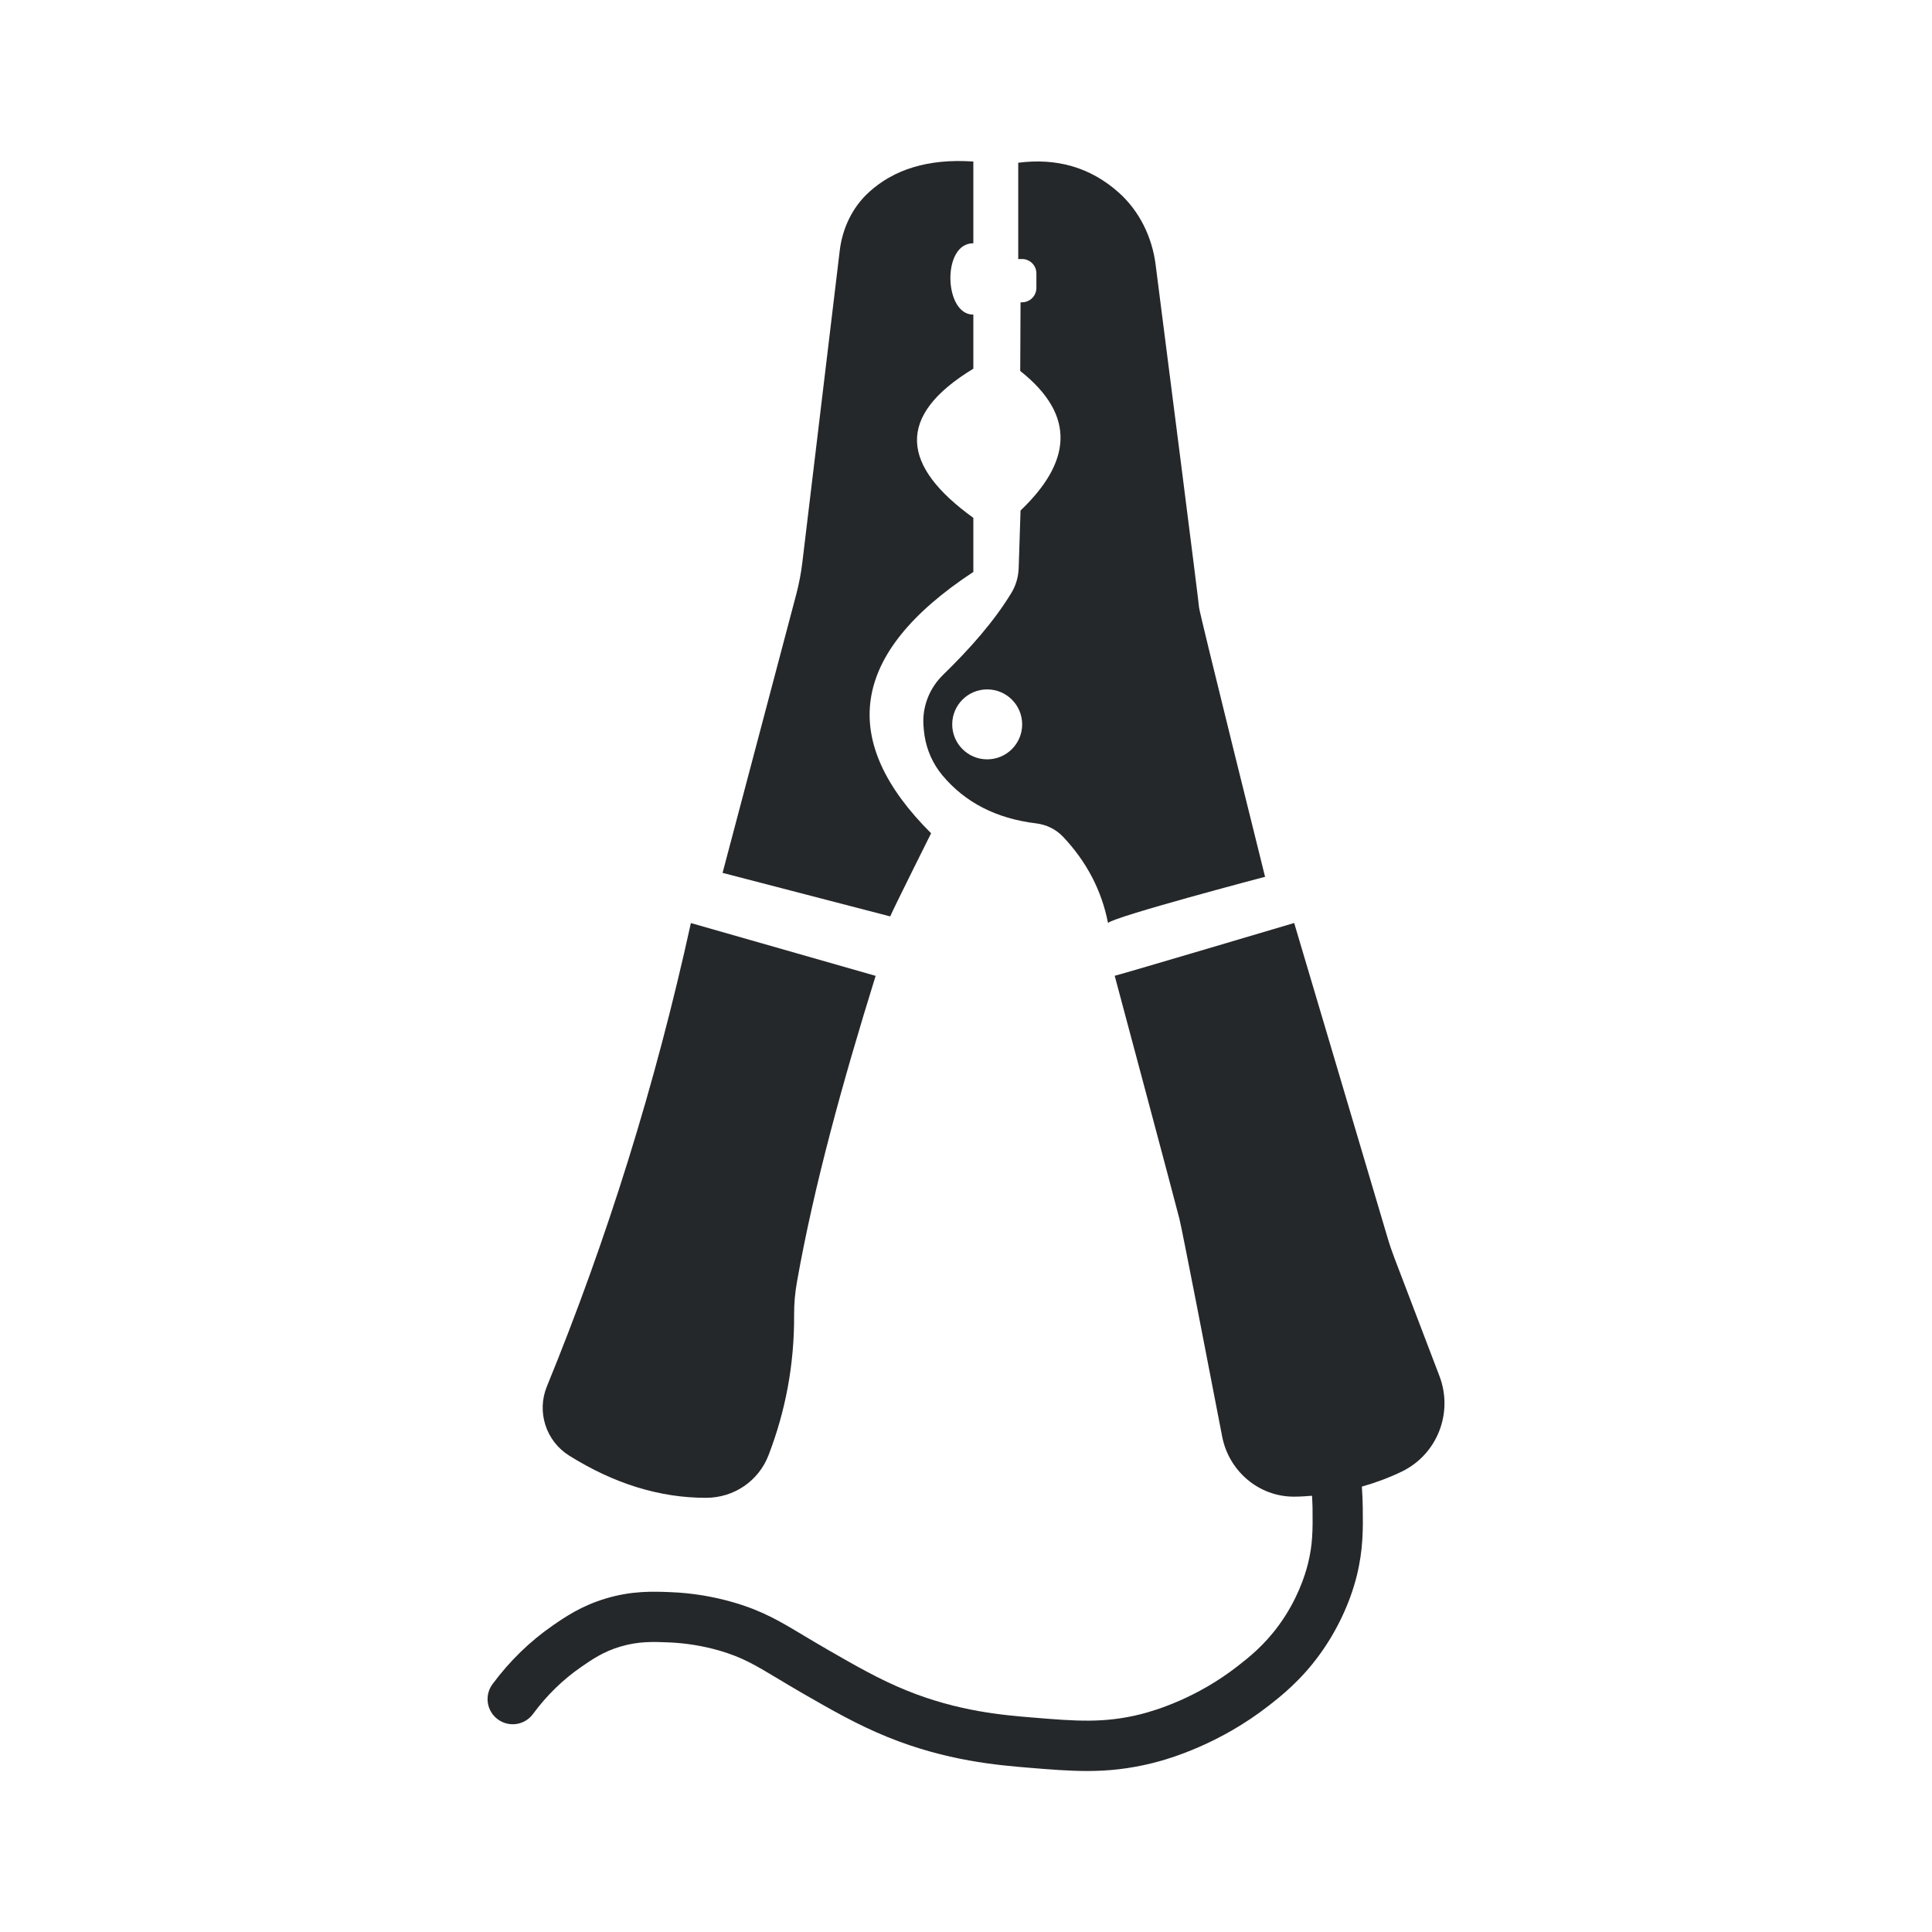 <?xml version="1.0" encoding="utf-8"?>
<!-- Generator: Adobe Illustrator 27.9.0, SVG Export Plug-In . SVG Version: 6.00 Build 0)  -->
<svg version="1.1" id="Ebene_1" xmlns="http://www.w3.org/2000/svg" xmlns:xlink="http://www.w3.org/1999/xlink" x="0px" y="0px"
	 viewBox="0 0 300 300" style="enable-background:new 0 0 300 300;" xml:space="preserve">
<style type="text/css">
	.st0{fill:#25282A;}
</style>
<g>
	<path class="st0" d="M107.28,143.33l28.69,8.2c-5.15,16.56-9.58,32.63-12.21,47.48c-0.3,1.68-0.46,3.39-0.45,5.1
		c0.05,7.85-1.37,15.09-3.97,21.85c-1.55,4.02-5.37,6.61-9.69,6.62c-7.18,0.01-14.27-2.17-21.28-6.56
		c-3.61-2.26-5.06-6.81-3.45-10.74C94.29,192.39,101.78,168.43,107.28,143.33z"/>
	<g>
		<path class="st0" d="M223.52,213.68l-6.99-18.33c-0.41-1.07-0.78-2.16-1.1-3.26l-14.47-48.77c0,0-26.23,7.79-27.87,8.2
			c0,0,9.43,35.25,10.04,37.71c0.45,1.79,4.5,22.68,6.65,33.85c1.04,5.36,5.69,9.33,11.14,9.32c0.92,0,1.86-0.06,2.81-0.14
			c0.03,0.63,0.07,1.27,0.08,1.9c0.04,3.43,0.03,5.68-0.71,8.65c-0.47,1.88-1.67,5.63-4.49,9.51c-2.32,3.19-4.69,5.04-6.42,6.39
			c-6.34,4.95-12.7,6.88-15.13,7.49c-5.68,1.4-10.01,1.05-16.58,0.51c-4.65-0.38-11.68-0.95-19.75-4.23
			c-4.2-1.71-7.92-3.85-12.23-6.33c-1.42-0.82-2.63-1.55-3.73-2.2c-3.71-2.23-6.4-3.83-10.86-5.13c-3.17-0.92-6.45-1.46-9.75-1.59
			c-2.68-0.11-6.01-0.24-10.08,0.98c-3.84,1.15-6.4,2.92-8.28,4.22c-3.55,2.46-6.69,5.52-9.33,9.09c-1.28,1.74-0.91,4.18,0.83,5.46
			c1.74,1.28,4.18,0.91,5.46-0.83c2.12-2.88,4.64-5.34,7.48-7.3c1.68-1.16,3.42-2.37,6.07-3.16c2.83-0.85,5.11-0.76,7.54-0.66
			c2.66,0.11,5.31,0.54,7.88,1.28c3.49,1.02,5.46,2.19,9.02,4.33c1.13,0.68,2.39,1.43,3.85,2.28c4.56,2.62,8.49,4.88,13.18,6.79
			c9.18,3.74,17.24,4.39,22.06,4.79c3.29,0.27,6.16,0.5,8.98,0.5c3.23,0,6.41-0.31,10.1-1.22c2.93-0.72,10.54-3.04,18.07-8.91
			c1.86-1.45,4.96-3.87,7.93-7.96c2.67-3.67,4.71-8.01,5.76-12.22c1.01-4.09,0.97-7.26,0.93-10.62c-0.01-1.07-0.07-2.15-0.14-3.23
			c2.19-0.62,4.31-1.42,6.23-2.35C223.19,225.81,225.69,219.38,223.52,213.68z"/>
		<path class="st0" d="M186.19,94.34c0-0.5-4.96-39.32-6.75-53.28c-0.55-4.27-2.51-8.29-5.72-11.16c-4.41-3.93-9.64-5.4-15.61-4.63
			l0,14.96l0.55-0.01c1.25-0.02,2.27,0.98,2.27,2.23v2.26c0,1.23-1,2.23-2.23,2.23h-0.23l-0.05,10.66
			c8.86,7.02,7.8,14.27,0.05,21.67l-0.29,8.96c-0.05,1.37-0.44,2.71-1.16,3.88c-2.59,4.26-6.26,8.48-10.57,12.67
			c-2.1,2.04-3.24,4.88-3.06,7.8c0.03,0.54,0.09,1.08,0.17,1.63c0.34,2.27,1.31,4.43,2.78,6.19c3.52,4.21,8.36,6.7,14.52,7.45
			c1.59,0.19,3.09,0.9,4.19,2.06c3.66,3.87,6.01,8.33,7,13.41c1.02-1.02,24.39-7.17,24.39-7.17S186.19,94.96,186.19,94.34z
			 M153.29,117.91c-3,0-5.43-2.43-5.43-5.43c0-3,2.43-5.43,5.43-5.43c3,0,5.43,2.43,5.43,5.43
			C158.72,115.48,156.29,117.91,153.29,117.91z"/>
	</g>
	<path class="st0" d="M138.23,142.3c0.41-1.02,6.35-12.91,6.35-12.91c-14.26-14.21-12.92-27.77,6.56-40.58v-8.4
		c-11.09-7.99-12.23-15.74,0-23.16v-8.4c-4.58,0.07-4.92-11.14,0-11.07v-12.7c-7.06-0.48-12.37,1.25-16.23,4.78
		c-2.55,2.33-4.09,5.57-4.51,9l-5.81,48.45c-0.2,1.68-0.52,3.34-0.95,4.98l-11.44,43.25L138.23,142.3z"/>
</g>
</svg>
